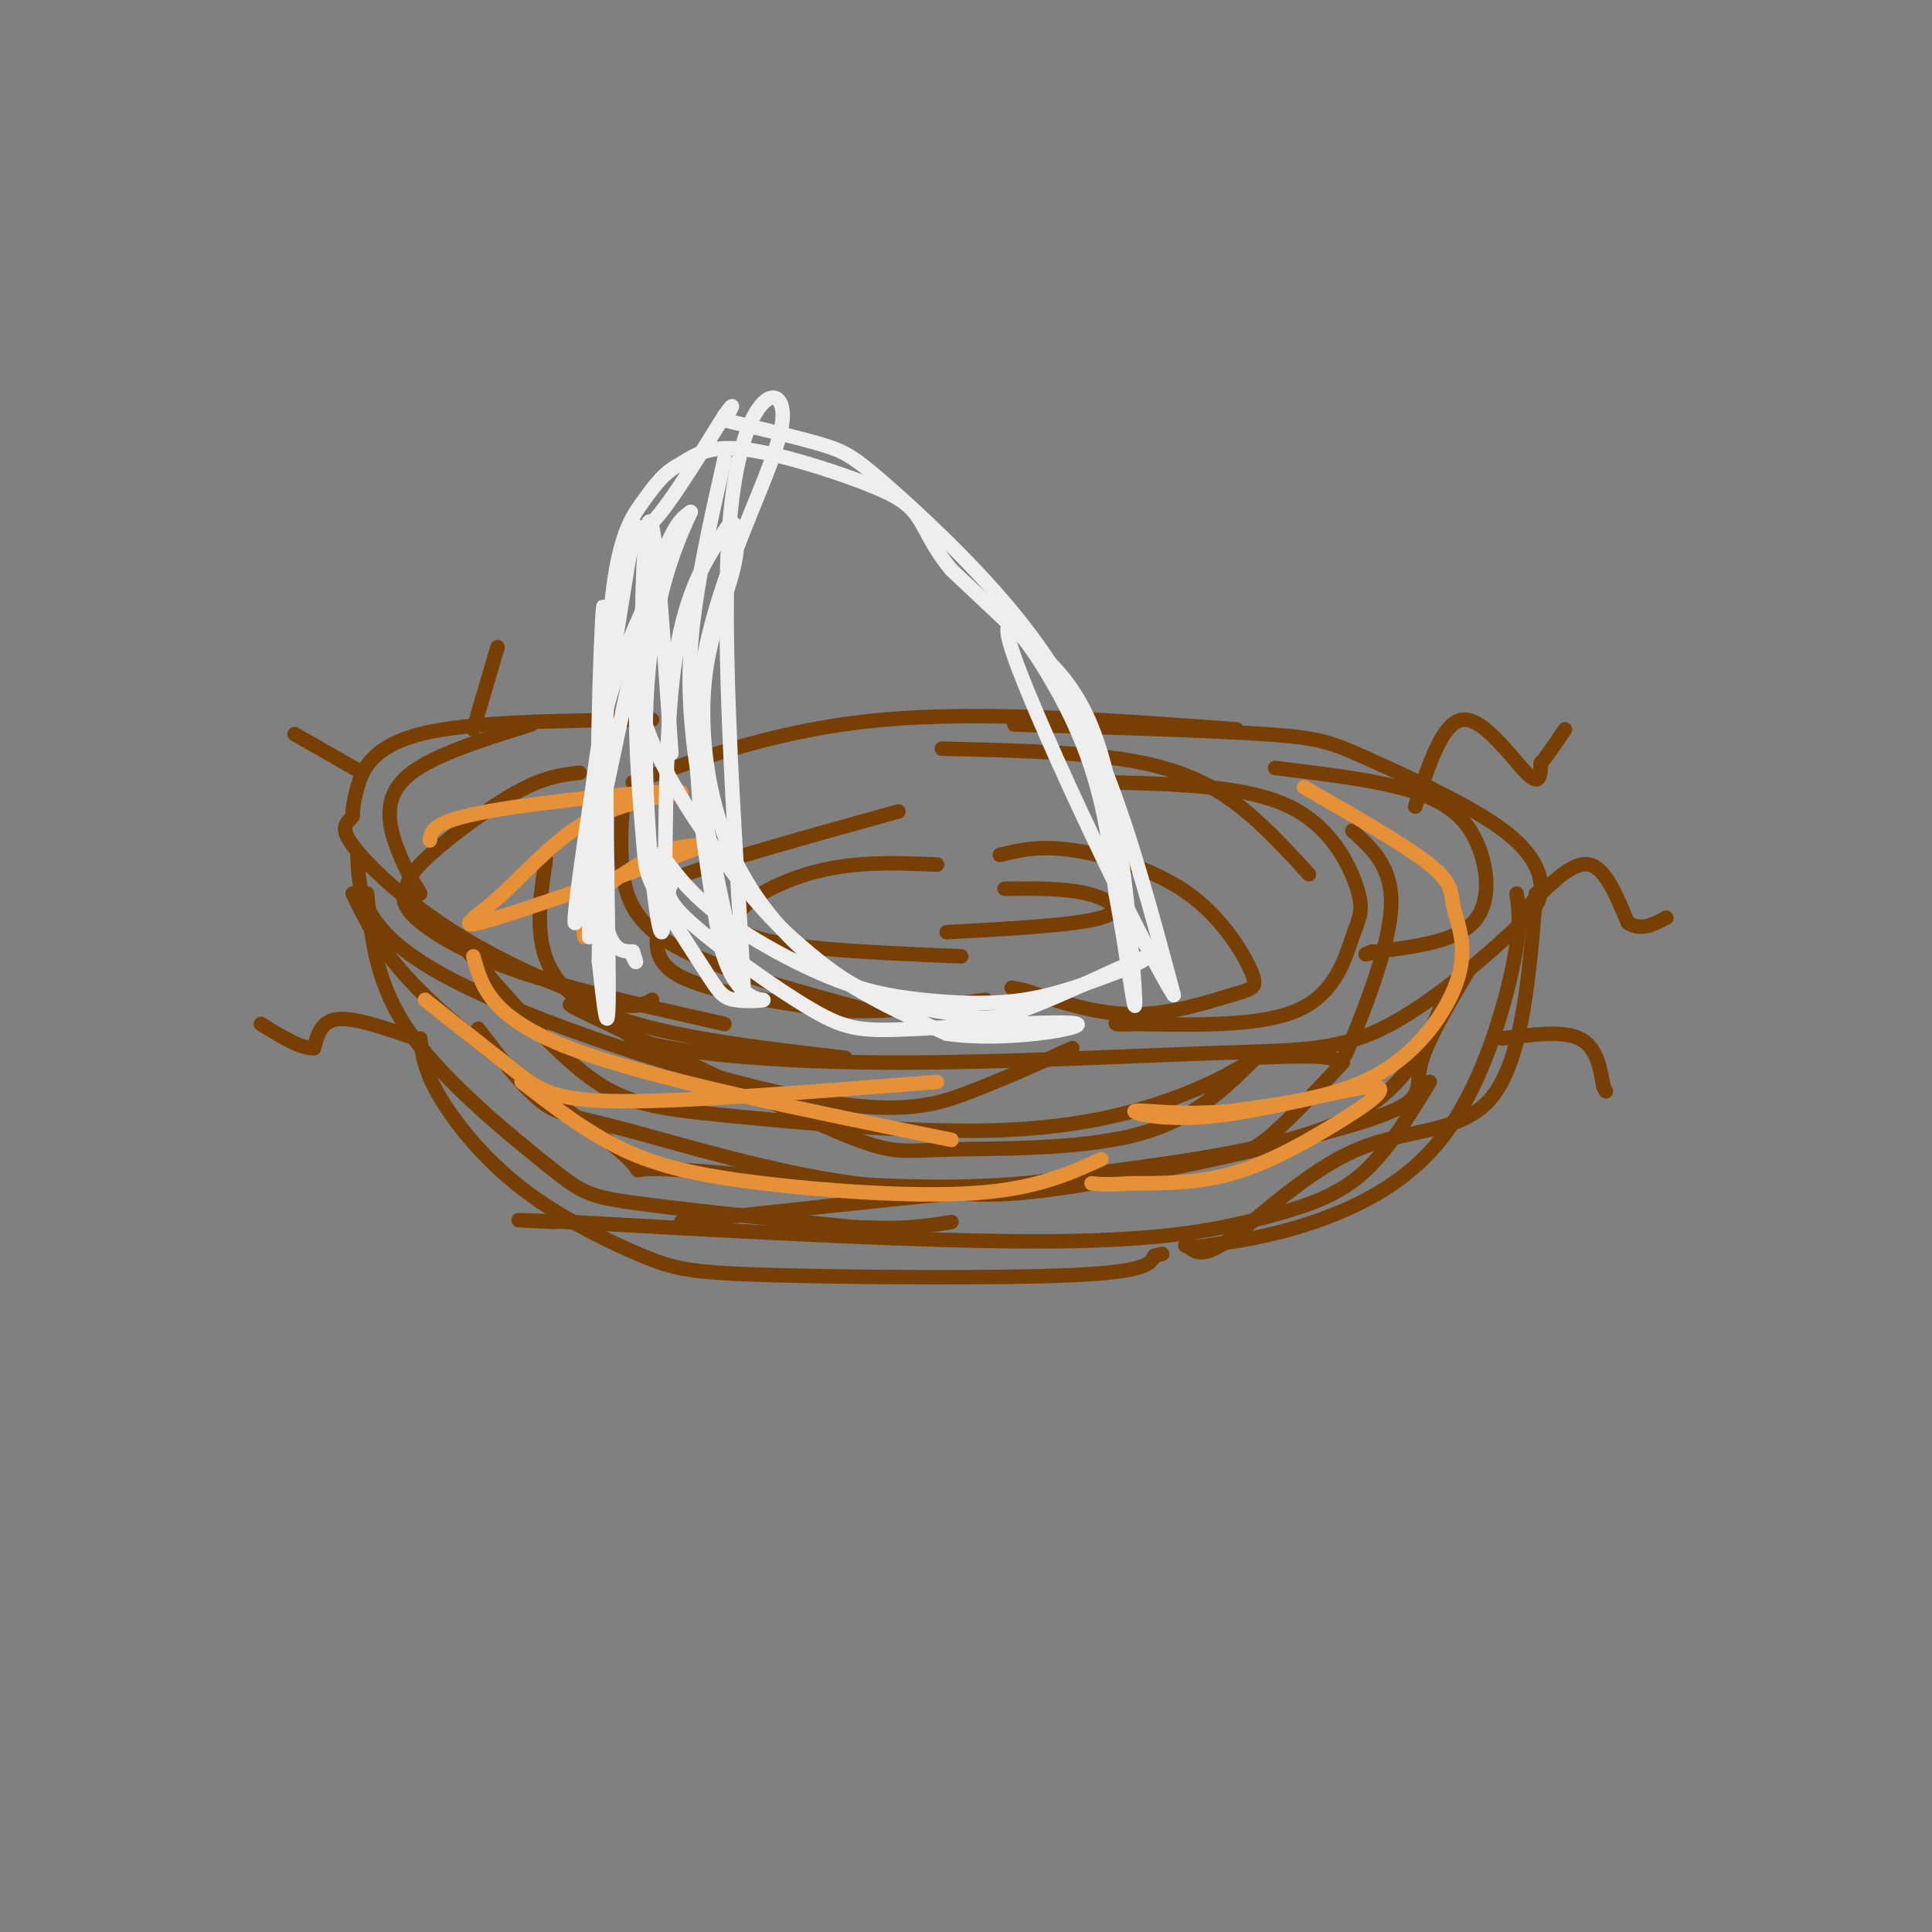 <svg viewBox='0 0 400 400' version='1.1' xmlns='http://www.w3.org/2000/svg' xmlns:xlink='http://www.w3.org/1999/xlink'><rect x="0" y="0" width="400" height="400" fill="#808080" stroke="none"/><g fill='none' stroke='#783f04' stroke-width='3' stroke-linecap='round' stroke-linejoin='round'><path d='M135,149c-18.844,0.178 -37.689,0.356 -48,3c-10.311,2.644 -12.089,7.756 -13,11c-0.911,3.244 -0.956,4.622 -1,6'/><path d='M73,169c-0.984,1.419 -2.944,1.968 0,6c2.944,4.032 10.793,11.547 21,18c10.207,6.453 22.774,11.844 30,14c7.226,2.156 9.113,1.078 11,0'/><path d='M120,160c-3.597,0.401 -7.195,0.802 -13,4c-5.805,3.198 -13.818,9.194 -18,13c-4.182,3.806 -4.533,5.422 -5,7c-0.467,1.578 -1.049,3.117 2,6c3.049,2.883 9.728,7.109 21,11c11.272,3.891 27.136,7.445 43,11'/><path d='M210,150c20.343,0.617 40.686,1.234 52,2c11.314,0.766 13.600,1.679 21,5c7.400,3.321 19.915,9.048 27,14c7.085,4.952 8.738,9.129 9,12c0.262,2.871 -0.869,4.435 -2,6'/><path d='M317,189c-5.574,5.815 -18.507,17.351 -29,23c-10.493,5.649 -18.544,5.411 -36,6c-17.456,0.589 -44.315,2.005 -66,2c-21.685,-0.005 -38.196,-1.430 -47,-3c-8.804,-1.570 -9.902,-3.285 -11,-5'/><path d='M128,212c-3.167,-1.333 -5.583,-2.167 -8,-3'/><path d='M113,178c-1.667,11.083 -3.333,22.167 7,29c10.333,6.833 32.667,9.417 55,12'/><path d='M129,166c-0.356,4.956 -0.711,9.911 0,15c0.711,5.089 2.489,10.311 11,15c8.511,4.689 23.756,8.844 39,13'/><path d='M231,162c13.633,0.376 27.266,0.753 36,5c8.734,4.247 12.568,12.365 14,17c1.432,4.635 0.463,5.786 -1,10c-1.463,4.214 -3.418,11.490 -11,15c-7.582,3.510 -20.791,3.255 -34,3'/><path d='M235,212c-6.000,0.333 -4.000,-0.333 -2,-1'/><path d='M186,168c-18.161,5.042 -36.321,10.083 -44,13c-7.679,2.917 -4.875,3.708 -5,7c-0.125,3.292 -3.179,9.083 2,13c5.179,3.917 18.589,5.958 32,8'/><path d='M171,209c10.833,1.000 21.917,-0.500 33,-2'/><path d='M207,177c4.016,-0.986 8.032,-1.973 15,-1c6.968,0.973 16.889,3.904 24,9c7.111,5.096 11.411,12.356 13,16c1.589,3.644 0.466,3.674 -4,5c-4.466,1.326 -12.276,3.950 -20,4c-7.724,0.050 -15.362,-2.475 -23,-5'/><path d='M212,205c-4.000,-0.833 -2.500,-0.417 -1,0'/><path d='M194,179c-8.956,-0.378 -17.911,-0.756 -27,2c-9.089,2.756 -18.311,8.644 -13,12c5.311,3.356 25.156,4.178 45,5'/><path d='M208,184c6.133,-0.067 12.267,-0.133 17,1c4.733,1.133 8.067,3.467 3,5c-5.067,1.533 -18.533,2.267 -32,3'/><path d='M131,162c15.583,-5.583 31.167,-11.167 52,-13c20.833,-1.833 46.917,0.083 73,2'/><path d='M195,155c13.022,0.311 26.044,0.622 36,2c9.956,1.378 16.844,3.822 23,8c6.156,4.178 11.578,10.089 17,16'/><path d='M264,159c10.875,1.310 21.750,2.619 29,5c7.250,2.381 10.875,5.833 13,11c2.125,5.167 2.750,12.048 -1,16c-3.750,3.952 -11.875,4.976 -20,6'/><path d='M285,197c-3.500,1.000 -2.250,0.500 -1,0'/><path d='M280,172c4.232,3.827 8.464,7.655 8,16c-0.464,8.345 -5.625,21.208 -8,27c-2.375,5.792 -1.964,4.512 -5,4c-3.036,-0.512 -9.518,-0.256 -16,0'/><path d='M110,150c-10.644,3.311 -21.289,6.622 -26,11c-4.711,4.378 -3.489,9.822 -2,14c1.489,4.178 3.244,7.089 5,10'/><path d='M74,177c0.298,7.762 0.595,15.524 18,25c17.405,9.476 51.917,20.667 73,25c21.083,4.333 28.738,1.810 36,-1c7.262,-2.810 14.131,-5.905 21,-9'/><path d='M96,196c9.132,10.640 18.265,21.279 26,27c7.735,5.721 14.073,6.523 29,8c14.927,1.477 38.442,3.628 56,3c17.558,-0.628 29.159,-4.037 37,-7c7.841,-2.963 11.920,-5.482 16,-8'/><path d='M260,219c2.667,-1.333 1.333,-0.667 0,0'/><path d='M260,219c-6.500,6.464 -13.000,12.929 -25,16c-12.000,3.071 -29.500,2.750 -39,3c-9.500,0.250 -11.000,1.071 -21,-3c-10.000,-4.071 -28.500,-13.036 -47,-22'/><path d='M128,213c-9.500,-4.500 -9.750,-4.750 -10,-5'/><path d='M73,185c3.399,6.964 6.798,13.929 18,24c11.202,10.071 30.208,23.250 37,29c6.792,5.750 1.369,4.071 7,4c5.631,-0.071 22.315,1.464 39,3'/><path d='M174,245c12.630,0.754 24.705,1.140 38,0c13.295,-1.140 27.810,-3.807 36,-5c8.190,-1.193 10.054,-0.912 14,-4c3.946,-3.088 9.973,-9.544 16,-16'/><path d='M300,204c-3.833,10.250 -7.667,20.500 -20,27c-12.333,6.500 -33.167,9.250 -54,12'/><path d='M226,243c-16.848,2.928 -31.970,4.249 -49,2c-17.030,-2.249 -35.970,-8.067 -47,-11c-11.030,-2.933 -14.152,-2.981 -18,-6c-3.848,-3.019 -8.424,-9.010 -13,-15'/><path d='M76,185c0.905,9.411 1.810,18.821 9,29c7.190,10.179 20.667,21.125 28,27c7.333,5.875 8.524,6.679 18,8c9.476,1.321 27.238,3.161 45,5'/><path d='M176,254c11.000,0.667 16.000,-0.167 21,-1'/><path d='M304,201c-4.512,7.583 -9.024,15.167 -10,20c-0.976,4.833 1.583,6.917 -11,11c-12.583,4.083 -40.310,10.167 -57,13c-16.690,2.833 -22.345,2.417 -28,2'/><path d='M198,247c-14.167,1.333 -35.583,3.667 -57,6'/><path d='M87,215c0.430,3.314 0.860,6.628 4,12c3.140,5.372 8.991,12.801 17,19c8.009,6.199 18.178,11.167 25,14c6.822,2.833 10.298,3.532 27,4c16.702,0.468 46.629,0.705 62,0c15.371,-0.705 16.185,-2.353 17,-4'/><path d='M239,260c2.833,-0.667 1.417,-0.333 0,0'/><path d='M296,224c-4.369,7.185 -8.738,14.369 -14,19c-5.262,4.631 -11.417,6.708 -20,9c-8.583,2.292 -19.595,4.798 -44,5c-24.405,0.202 -62.202,-1.899 -100,-4'/><path d='M118,253c-17.167,-0.667 -10.083,-0.333 -3,0'/><path d='M314,185c0.494,3.423 0.988,6.845 -1,16c-1.988,9.155 -6.458,24.042 -14,34c-7.542,9.958 -18.155,14.988 -27,18c-8.845,3.012 -15.923,4.006 -23,5'/><path d='M249,258c-4.397,0.537 -3.888,-0.621 -3,0c0.888,0.621 2.156,3.022 8,-1c5.844,-4.022 16.266,-14.468 27,-19c10.734,-4.532 21.781,-3.152 28,-11c6.219,-7.848 7.609,-24.924 9,-42'/><path d='M75,160c0.000,0.000 -14.000,-8.000 -14,-8'/><path d='M98,151c0.000,0.000 5.000,-17.000 5,-17'/><path d='M317,187c4.333,-4.333 8.667,-8.667 12,-8c3.333,0.667 5.667,6.333 8,12'/><path d='M337,191c2.667,1.833 5.333,0.417 8,-1'/><path d='M311,215c6.250,-0.833 12.500,-1.667 16,0c3.500,1.667 4.250,5.833 5,10'/><path d='M332,225c0.833,1.667 0.417,0.833 0,0'/><path d='M293,167c2.844,-8.867 5.689,-17.733 10,-18c4.311,-0.267 10.089,8.067 13,11c2.911,2.933 2.956,0.467 3,-2'/><path d='M319,158c1.333,-1.500 3.167,-4.250 5,-7'/><path d='M86,215c-6.250,-2.167 -12.500,-4.333 -16,-4c-3.500,0.333 -4.250,3.167 -5,6'/><path d='M65,217c-2.667,0.167 -6.833,-2.417 -11,-5'/></g>
<g fill='none' stroke='#e69138' stroke-width='3' stroke-linecap='round' stroke-linejoin='round'><path d='M98,198c1.750,6.333 3.500,12.667 20,19c16.500,6.333 47.750,12.667 79,19'/><path d='M88,207c7.022,5.578 14.044,11.156 19,15c4.956,3.844 7.844,5.956 22,6c14.156,0.044 39.578,-1.978 65,-4'/><path d='M108,224c6.750,5.226 13.500,10.452 21,14c7.500,3.548 15.750,5.417 29,7c13.250,1.583 31.500,2.881 44,2c12.500,-0.881 19.250,-3.940 26,-7'/><path d='M121,194c-0.378,-2.422 -0.756,-4.844 2,-8c2.756,-3.156 8.644,-7.044 13,-9c4.356,-1.956 7.178,-1.978 10,-2'/><path d='M146,175c-7.987,3.113 -32.955,11.896 -43,15c-10.045,3.104 -5.166,0.528 0,-4c5.166,-4.528 10.619,-11.008 17,-15c6.381,-3.992 13.691,-5.496 21,-7'/><path d='M141,164c-5.089,-0.467 -28.311,1.867 -40,4c-11.689,2.133 -11.844,4.067 -12,6'/><path d='M270,163c10.531,6.021 21.062,12.041 26,16c4.938,3.959 4.282,5.855 5,9c0.718,3.145 2.809,7.539 1,14c-1.809,6.461 -7.517,14.989 -16,20c-8.483,5.011 -19.742,6.506 -31,8'/><path d='M255,230c-9.821,1.056 -18.875,-0.306 -20,0c-1.125,0.306 5.679,2.278 17,1c11.321,-1.278 27.158,-5.806 32,-6c4.842,-0.194 -1.312,3.948 -8,8c-6.688,4.052 -13.911,8.015 -21,10c-7.089,1.985 -14.045,1.993 -21,2'/><path d='M234,245c-4.833,0.333 -6.417,0.167 -8,0'/></g>
<g fill='none' stroke='#eeeeee' stroke-width='3' stroke-linecap='round' stroke-linejoin='round'><path d='M122,194c-0.178,-15.356 -0.356,-30.711 3,-45c3.356,-14.289 10.244,-27.511 12,-30c1.756,-2.489 -1.622,5.756 -5,14'/><path d='M132,133c-4.295,19.273 -12.533,60.455 -13,58c-0.467,-2.455 6.836,-48.545 10,-68c3.164,-19.455 2.190,-12.273 5,-14c2.810,-1.727 9.405,-12.364 16,-23'/><path d='M150,86c2.667,-3.667 1.333,-1.333 0,1'/><path d='M150,87c7.632,1.797 15.263,3.595 20,5c4.737,1.405 6.579,2.418 13,8c6.421,5.582 17.421,15.734 26,26c8.579,10.266 14.737,20.648 20,34c5.263,13.352 9.632,29.676 14,46'/><path d='M243,206c-5.905,-9.060 -27.667,-54.708 -33,-70c-5.333,-15.292 5.762,-0.226 12,13c6.238,13.226 7.619,24.613 9,36'/><path d='M231,185c2.477,13.037 4.169,27.628 4,22c-0.169,-5.628 -2.199,-31.477 -6,-47c-3.801,-15.523 -9.372,-20.721 -15,-26c-5.628,-5.279 -11.314,-10.640 -17,-16'/><path d='M197,118c-3.906,-4.663 -5.171,-8.322 -7,-11c-1.829,-2.678 -4.223,-4.375 -11,-7c-6.777,-2.625 -17.936,-6.179 -25,-7c-7.064,-0.821 -10.032,1.089 -13,3'/><path d='M141,96c-3.392,1.667 -5.373,4.333 -8,8c-2.627,3.667 -5.900,8.333 -7,29c-1.100,20.667 -0.029,57.333 0,71c0.029,13.667 -0.986,4.333 -2,-5'/><path d='M124,199c0.060,-20.155 1.208,-68.042 1,-73c-0.208,-4.958 -1.774,33.012 -1,52c0.774,18.988 3.887,18.994 7,19'/><path d='M131,197c1.167,3.333 0.583,2.167 0,1'/><path d='M150,95c-2.311,10.222 -4.622,20.444 -6,30c-1.378,9.556 -1.822,18.444 0,32c1.822,13.556 5.911,31.778 10,50'/><path d='M154,207c-0.064,-12.552 -5.223,-68.931 -3,-98c2.223,-29.069 11.829,-30.826 11,-22c-0.829,8.826 -12.094,28.236 -16,48c-3.906,19.764 -0.453,39.882 3,60'/><path d='M149,195c2.810,11.965 8.335,11.878 9,12c0.665,0.122 -3.529,0.452 -6,0c-2.471,-0.452 -3.218,-1.685 -6,-6c-2.782,-4.315 -7.599,-11.711 -10,-16c-2.401,-4.289 -2.386,-5.469 -3,-13c-0.614,-7.531 -1.858,-21.412 -1,-33c0.858,-11.588 3.816,-20.882 6,-26c2.184,-5.118 3.592,-6.059 5,-7'/><path d='M143,106c-1.450,3.287 -7.574,15.005 -9,36c-1.426,20.995 1.847,51.268 3,51c1.153,-0.268 0.187,-31.077 2,-50c1.813,-18.923 6.407,-25.962 11,-33'/><path d='M150,110c2.526,-4.478 3.340,0.828 2,7c-1.340,6.172 -4.833,13.211 -6,23c-1.167,9.789 -0.006,22.328 4,33c4.006,10.672 10.859,19.478 19,26c8.141,6.522 17.571,10.761 27,15'/><path d='M196,214c12.041,1.812 28.644,-1.158 27,-2c-1.644,-0.842 -21.533,0.444 -33,1c-11.467,0.556 -14.510,0.380 -22,-4c-7.490,-4.380 -19.426,-12.966 -25,-18c-5.574,-5.034 -4.787,-6.517 -4,-8'/><path d='M139,183c-1.356,-3.057 -2.746,-6.699 -2,-6c0.746,0.699 3.628,5.740 10,11c6.372,5.260 16.234,10.740 24,14c7.766,3.260 13.437,4.301 20,5c6.563,0.699 14.018,1.057 21,0c6.982,-1.057 13.491,-3.528 20,-6'/><path d='M232,201c5.001,-1.963 7.504,-3.872 3,-2c-4.504,1.872 -16.015,7.525 -23,10c-6.985,2.475 -9.443,1.773 -14,1c-4.557,-0.773 -11.213,-1.616 -17,-4c-5.787,-2.384 -10.706,-6.309 -15,-10c-4.294,-3.691 -7.964,-7.148 -14,-15c-6.036,-7.852 -14.439,-20.101 -18,-30c-3.561,-9.899 -2.281,-17.450 -1,-25'/><path d='M133,126c0.111,-9.756 0.889,-21.644 2,-17c1.111,4.644 2.556,25.822 4,47'/></g>
</svg>